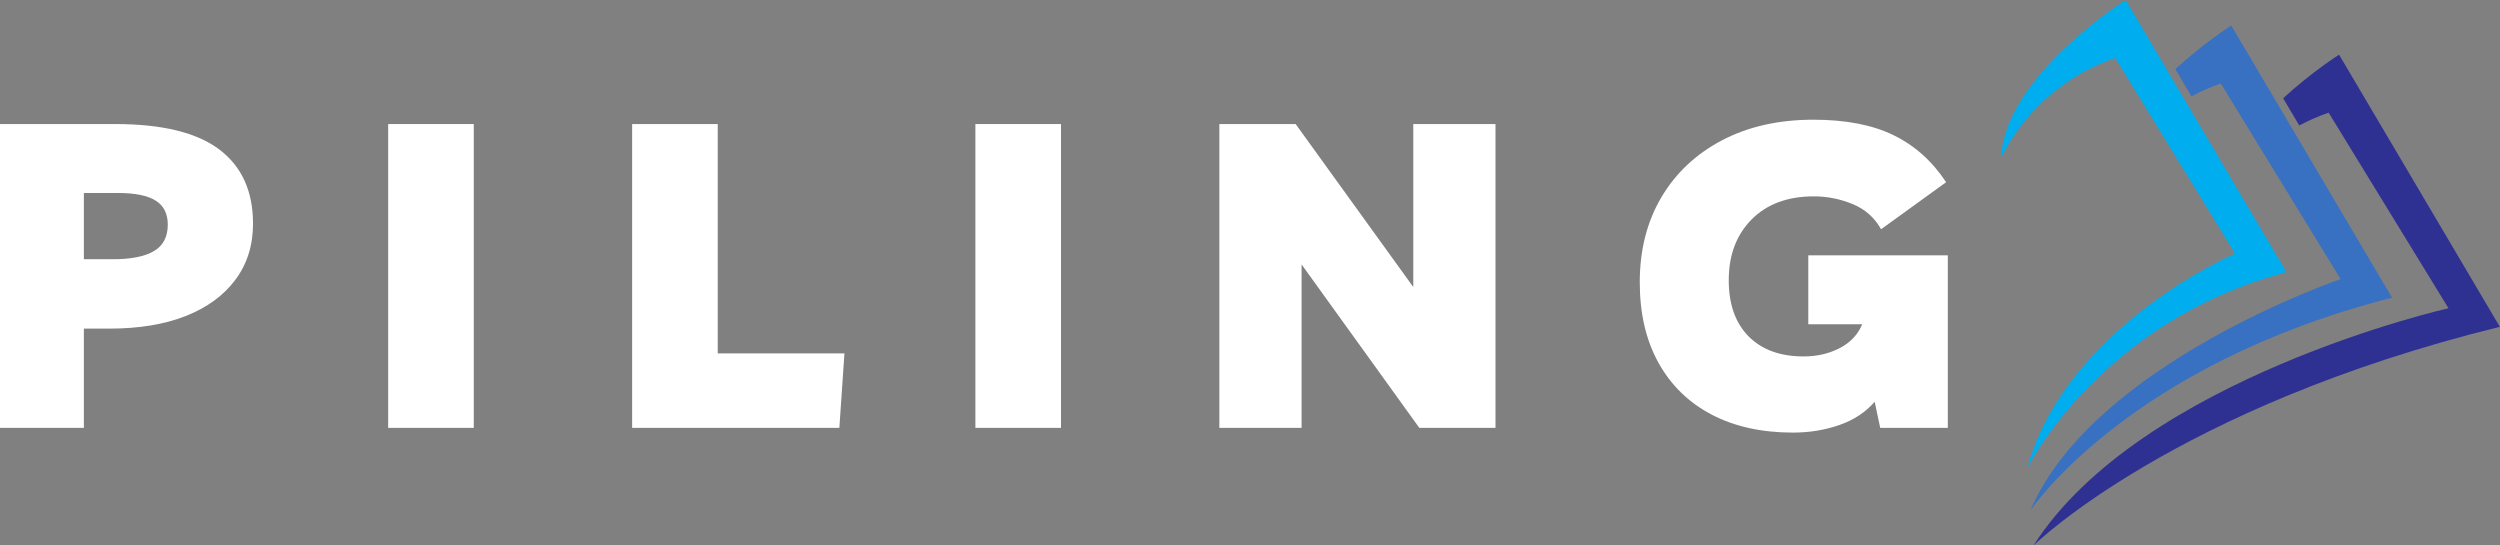 <svg xmlns="http://www.w3.org/2000/svg" xmlns:xlink="http://www.w3.org/1999/xlink" preserveAspectRatio="xMidYMid meet" viewBox="49.24 137.52 323.1 70.5"><rect x="49.24" y="137.52" width="323.1" height="70.5" fill="#808080" stroke="none"/><defs><g></g><clipPath id="e12e2d2f59"><path d="M 312 144 L 372.336 144 L 372.336 208.02 L 312 208.02 Z M 312 144 " clip-rule="nonzero"></path></clipPath><clipPath id="30f7454f28"><path d="M 307.836 137.52 L 345 137.52 L 345 199 L 307.836 199 Z M 307.836 137.52 " clip-rule="nonzero"></path></clipPath></defs><g fill="#ffffff" fill-opacity="1"><g transform="translate(45.924, 192.819)"><g><path d="M 14.156 0 L 3.312 0 L 3.312 -39.266 L 18.203 -39.266 C 24.285 -39.266 28.773 -38.164 31.672 -35.969 C 34.566 -33.781 36.016 -30.586 36.016 -26.391 C 36.016 -23.586 35.254 -21.172 33.734 -19.141 C 32.223 -17.109 30.082 -15.547 27.312 -14.453 C 24.551 -13.367 21.254 -12.828 17.422 -12.828 L 14.156 -12.828 Z M 18.531 -30.359 L 14.156 -30.359 L 14.156 -21.797 L 17.969 -21.797 C 20.258 -21.797 22.004 -22.145 23.203 -22.844 C 24.398 -23.539 25 -24.68 25 -26.266 C 25 -27.672 24.484 -28.703 23.453 -29.359 C 22.422 -30.023 20.781 -30.359 18.531 -30.359 Z M 18.531 -30.359 "></path></g></g></g><g fill="#ffffff" fill-opacity="1"><g transform="translate(96.095, 192.819)"><g><path d="M 3.312 0 L 3.312 -39.266 L 14.375 -39.266 L 14.375 0 Z M 3.312 0 "></path></g></g></g><g fill="#ffffff" fill-opacity="1"><g transform="translate(127.625, 192.819)"><g><path d="M 3.312 0 L 3.312 -39.266 L 14.375 -39.266 L 14.375 -9.625 L 30.75 -9.625 L 30.094 0 Z M 3.312 0 "></path></g></g></g><g fill="#ffffff" fill-opacity="1"><g transform="translate(171.988, 192.819)"><g><path d="M 3.312 0 L 3.312 -39.266 L 14.375 -39.266 L 14.375 0 Z M 3.312 0 "></path></g></g></g><g fill="#ffffff" fill-opacity="1"><g transform="translate(203.518, 192.819)"><g><path d="M 28.375 -39.266 L 39 -39.266 L 39 0 L 29.156 0 L 13.938 -21.125 L 13.938 0 L 3.312 0 L 3.312 -39.266 L 13.172 -39.266 L 28.375 -18.203 Z M 28.375 -39.266 "></path></g></g></g><g fill="#ffffff" fill-opacity="1"><g transform="translate(259.663, 192.819)"><g><path d="M 23.281 -22.297 L 41.312 -22.297 L 41.312 0 L 32.578 0 L 31.859 -3.375 C 30.711 -2.039 29.195 -1.039 27.312 -0.375 C 25.438 0.281 23.43 0.609 21.297 0.609 C 17.273 0.609 13.781 -0.16 10.812 -1.703 C 7.844 -3.254 5.547 -5.488 3.922 -8.406 C 2.305 -11.32 1.5 -14.789 1.5 -18.812 C 1.5 -22.977 2.426 -26.633 4.281 -29.781 C 6.145 -32.938 8.766 -35.398 12.141 -37.172 C 15.516 -38.941 19.453 -39.828 23.953 -39.828 C 28.117 -39.828 31.566 -39.16 34.297 -37.828 C 37.023 -36.504 39.289 -34.477 41.094 -31.75 L 32.688 -25.672 C 31.844 -27.18 30.617 -28.266 29.016 -28.922 C 27.41 -29.586 25.738 -29.922 24 -29.922 C 20.613 -29.922 17.93 -28.926 15.953 -26.938 C 13.984 -24.945 13 -22.328 13 -19.078 C 13 -15.984 13.852 -13.566 15.562 -11.828 C 17.281 -10.098 19.648 -9.234 22.672 -9.234 C 24.41 -9.234 25.969 -9.594 27.344 -10.312 C 28.727 -11.031 29.695 -12.055 30.25 -13.391 L 23.281 -13.391 Z M 23.281 -22.297 "></path></g></g></g><path fill="#3871c1" d="M 358.387 175.992 L 337.609 140.82 C 337.609 140.82 334.113 143.02 330.379 146.453 L 332.461 149.973 C 333.613 149.355 334.879 148.793 336.254 148.312 L 351.746 173.59 C 351.746 173.59 319.75 184.488 311.664 203.465 C 311.664 203.465 324.16 184.734 358.387 175.992 " fill-opacity="1" fill-rule="nonzero"></path><g clip-path="url(#e12e2d2f59)"><path fill="#2e3192" d="M 351.543 144.586 C 351.543 144.586 348.047 146.785 344.316 150.219 L 346.395 153.738 C 347.551 153.121 348.812 152.559 350.191 152.078 L 365.68 177.355 C 365.68 177.355 325.887 186.352 312.047 208.023 C 312.047 208.023 330.188 190.129 372.32 179.758 L 351.543 144.586 " fill-opacity="1" fill-rule="nonzero"></path></g><g clip-path="url(#30f7454f28)"><path fill="#00adef" d="M 311.211 198.094 C 311.211 198.094 320.531 179.125 344.738 172.695 L 323.961 137.523 C 323.961 137.523 308.203 147.434 307.852 158.039 C 307.852 158.039 311.543 148.879 322.609 145.012 L 338.098 170.293 C 338.098 170.293 316.234 179.727 311.211 198.094 " fill-opacity="1" fill-rule="nonzero"></path></g></svg>